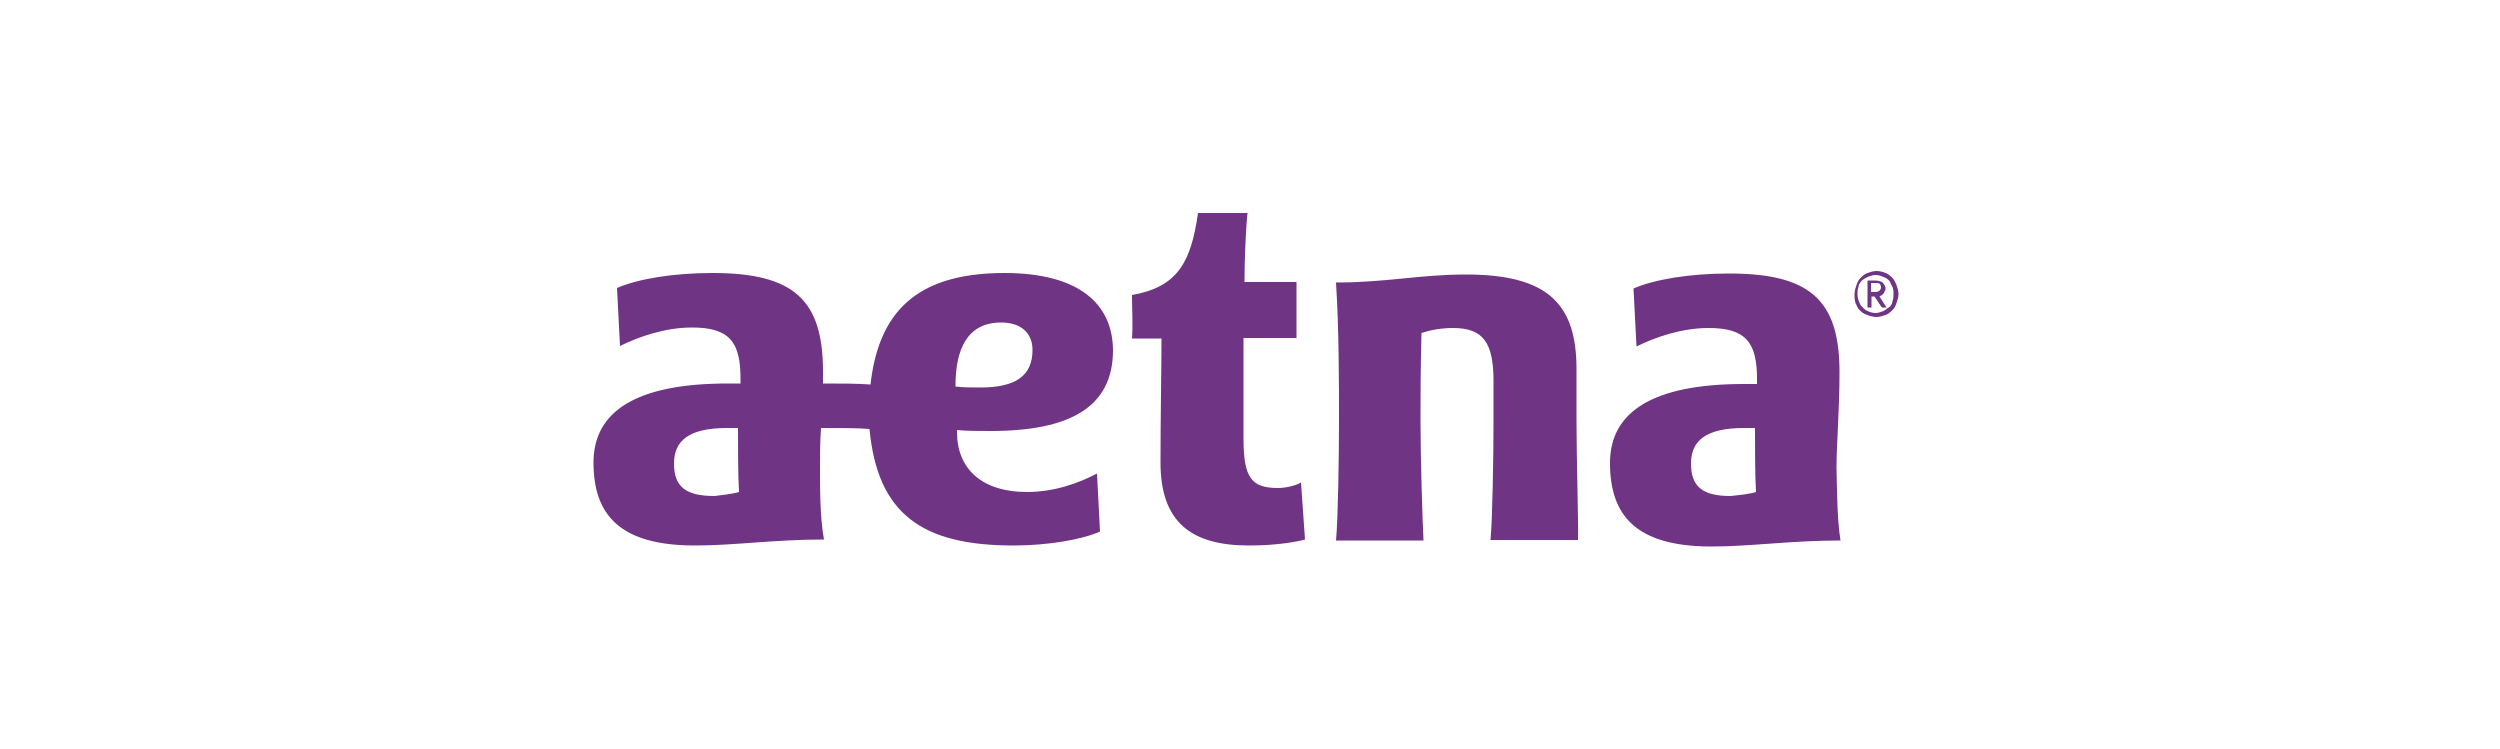 <svg xmlns="http://www.w3.org/2000/svg" xml:space="preserve" id="Layer_1" x="0" y="0" style="enable-background:new 0 0 500 149.8" version="1.1" viewBox="0 0 500 149.8"><style type="text/css">.st0{fill:#703484}</style><g><path d="M351.2 98.4c-.2-3.5-.2-8.4-.2-12.8h-2.2c-7.7 0-10.6 2.6-10.6 7.1 0 4.7 2.4 6.5 7.9 6.5 1.9-.2 3.9-.4 5.1-.8m16.9 9.7c-10 0-17.9 1.2-25.8 1.2-15 0-20.3-6.1-20.3-16.7 0-10.2 8.5-15.8 26.8-15.8h2.6v-1c0-7.3-2.2-10.2-9.7-10.2-5.3 0-10.6 1.8-14.4 3.7l-.6-11.6c4.1-1.8 11.2-3 19.1-3 16.2 0 22.1 5.3 22.1 19.7 0 7.7-.6 14.4-.6 19.1.1 4.1.1 10.3.8 14.6m-172-30.6c7.1 0 10.4-2.4 10.4-7.5 0-3.5-2.4-5.5-6.3-5.5-6.7 0-9.1 5.3-9.1 12.6v.2c1.5.2 3.2.2 5 .2m-48.3 20.9c-.2-3.5-.2-8.5-.2-12.8h-2.2c-7.7 0-10.6 2.6-10.6 7.1 0 4.7 2.4 6.5 8.1 6.5 1.6-.2 3.6-.4 4.9-.8m50.3-12.2c-2 0-5.1 0-6.7-.2v.4c0 7.3 4.9 12 14 12 5.5 0 10.4-1.8 14-3.7l.6 11.6c-3.5 1.6-10.4 2.8-17.3 2.8-18.3 0-27.2-6.3-28.8-23.3-2.2-.2-5.3-.2-9.7-.2-.2 3-.2 5.5-.2 7.9 0 4.1 0 10.2.8 14.4-10 0-17.9 1.2-25.8 1.2-15 0-20.3-6.1-20.3-16.6 0-10.2 8.5-15.8 26.8-15.8h2.6v-1c0-7.3-2.2-10.2-9.7-10.2-5.3 0-10.6 1.8-14.4 3.7l-.6-11.6c4.1-1.8 11.2-3 19.1-3 16.2 0 22.1 5.3 22.1 19.7v2.4c3.9 0 6.7 0 9.5.2 1.6-14.2 8.9-22.3 26.8-22.3 14.8 0 21.7 6.1 21.7 15.6-.1 11.1-8.4 16-24.5 16M315.3 84V73.8c0-13-5.7-18.9-22.1-18.9-9.3 0-15.8 1.6-26 1.6.6 9.3.6 20.5.6 27.6s-.2 19.9-.6 24h17.5c-.2-4.1-.6-16.2-.6-24 0-4.5 0-10 .2-17.5 1.8-.6 3.9-1 6.3-1 6.1 0 8.1 3 8.1 10.6V84c0 7.1-.2 19.9-.6 24h17.5c.1-4-.3-16.1-.3-24m-55.1 12.5.8 11.4c-1.4.4-5.5 1.2-11.2 1.2-11.6 0-17.7-4.7-17.7-16.6 0-9.3.2-19.3.2-24.8h-5.9c.2-2.6 0-6.1 0-8.7 9.1-1.6 11.8-6.5 13.2-16.4h9.9c-.4 3.9-.6 9.9-.6 13.8h10.4v11.2h-10.6v20.1c0 7.9 1.6 9.9 6.9 9.9 1.6 0 3.6-.5 4.6-1.1M375 58.4c.8 0 1.2-.4 1.2-1 0-.2-.2-.6-.2-.6-.2-.2-.6-.2-1-.2h-.8v1.8h.8zm-1.5-2.3h1.4c.8 0 1.4.2 1.6.4.4.4.6.8.6 1.2 0 .2 0 .4-.2.6 0 .2-.2.4-.2.4l-.4.4c-.2 0-.4.2-.4.2l1.4 2.2h-.8c-.2 0-.2-.2-.4-.4l-1.2-1.8h-.6v2.2h-.8v-5.4zm0 6.1c.4.2 1 .4 1.6.4.6 0 1-.2 1.6-.4.4-.2.8-.6 1.2-.8.4-.4.6-.8.6-1.2.2-.4.2-1 .2-1.4 0-.4 0-1-.2-1.4l-.6-1.2c-.4-.4-.6-.6-1.2-.8-.4-.2-1-.4-1.6-.4-.6 0-1 .2-1.6.4-.4.2-.8.4-1.2.8-.4.4-.6.8-.6 1.2-.2.4-.2 1-.2 1.4 0 .8.2 1.4.6 2.2.4.4.8 1 1.4 1.2m-1.6-.2c-.4-.4-.6-1-.8-1.4-.2-.6-.2-1.2-.2-1.8 0-.6.2-1.2.4-1.8.2-.6.4-1 .8-1.4.4-.4.8-.8 1.4-1 .6-.2 1.2-.4 1.8-.4.6 0 1.4.2 1.8.4.6.2 1 .6 1.4 1 .4.4.6 1 .8 1.4.2.6.4 1.2.4 1.8 0 .6-.2 1.2-.4 1.8-.2.6-.4 1-.8 1.4-.4.4-.8.8-1.4 1-.6.2-1.2.4-1.8.4-.6 0-1.4-.2-1.8-.4-.8-.2-1.2-.6-1.6-1" class="st0"/></g></svg>